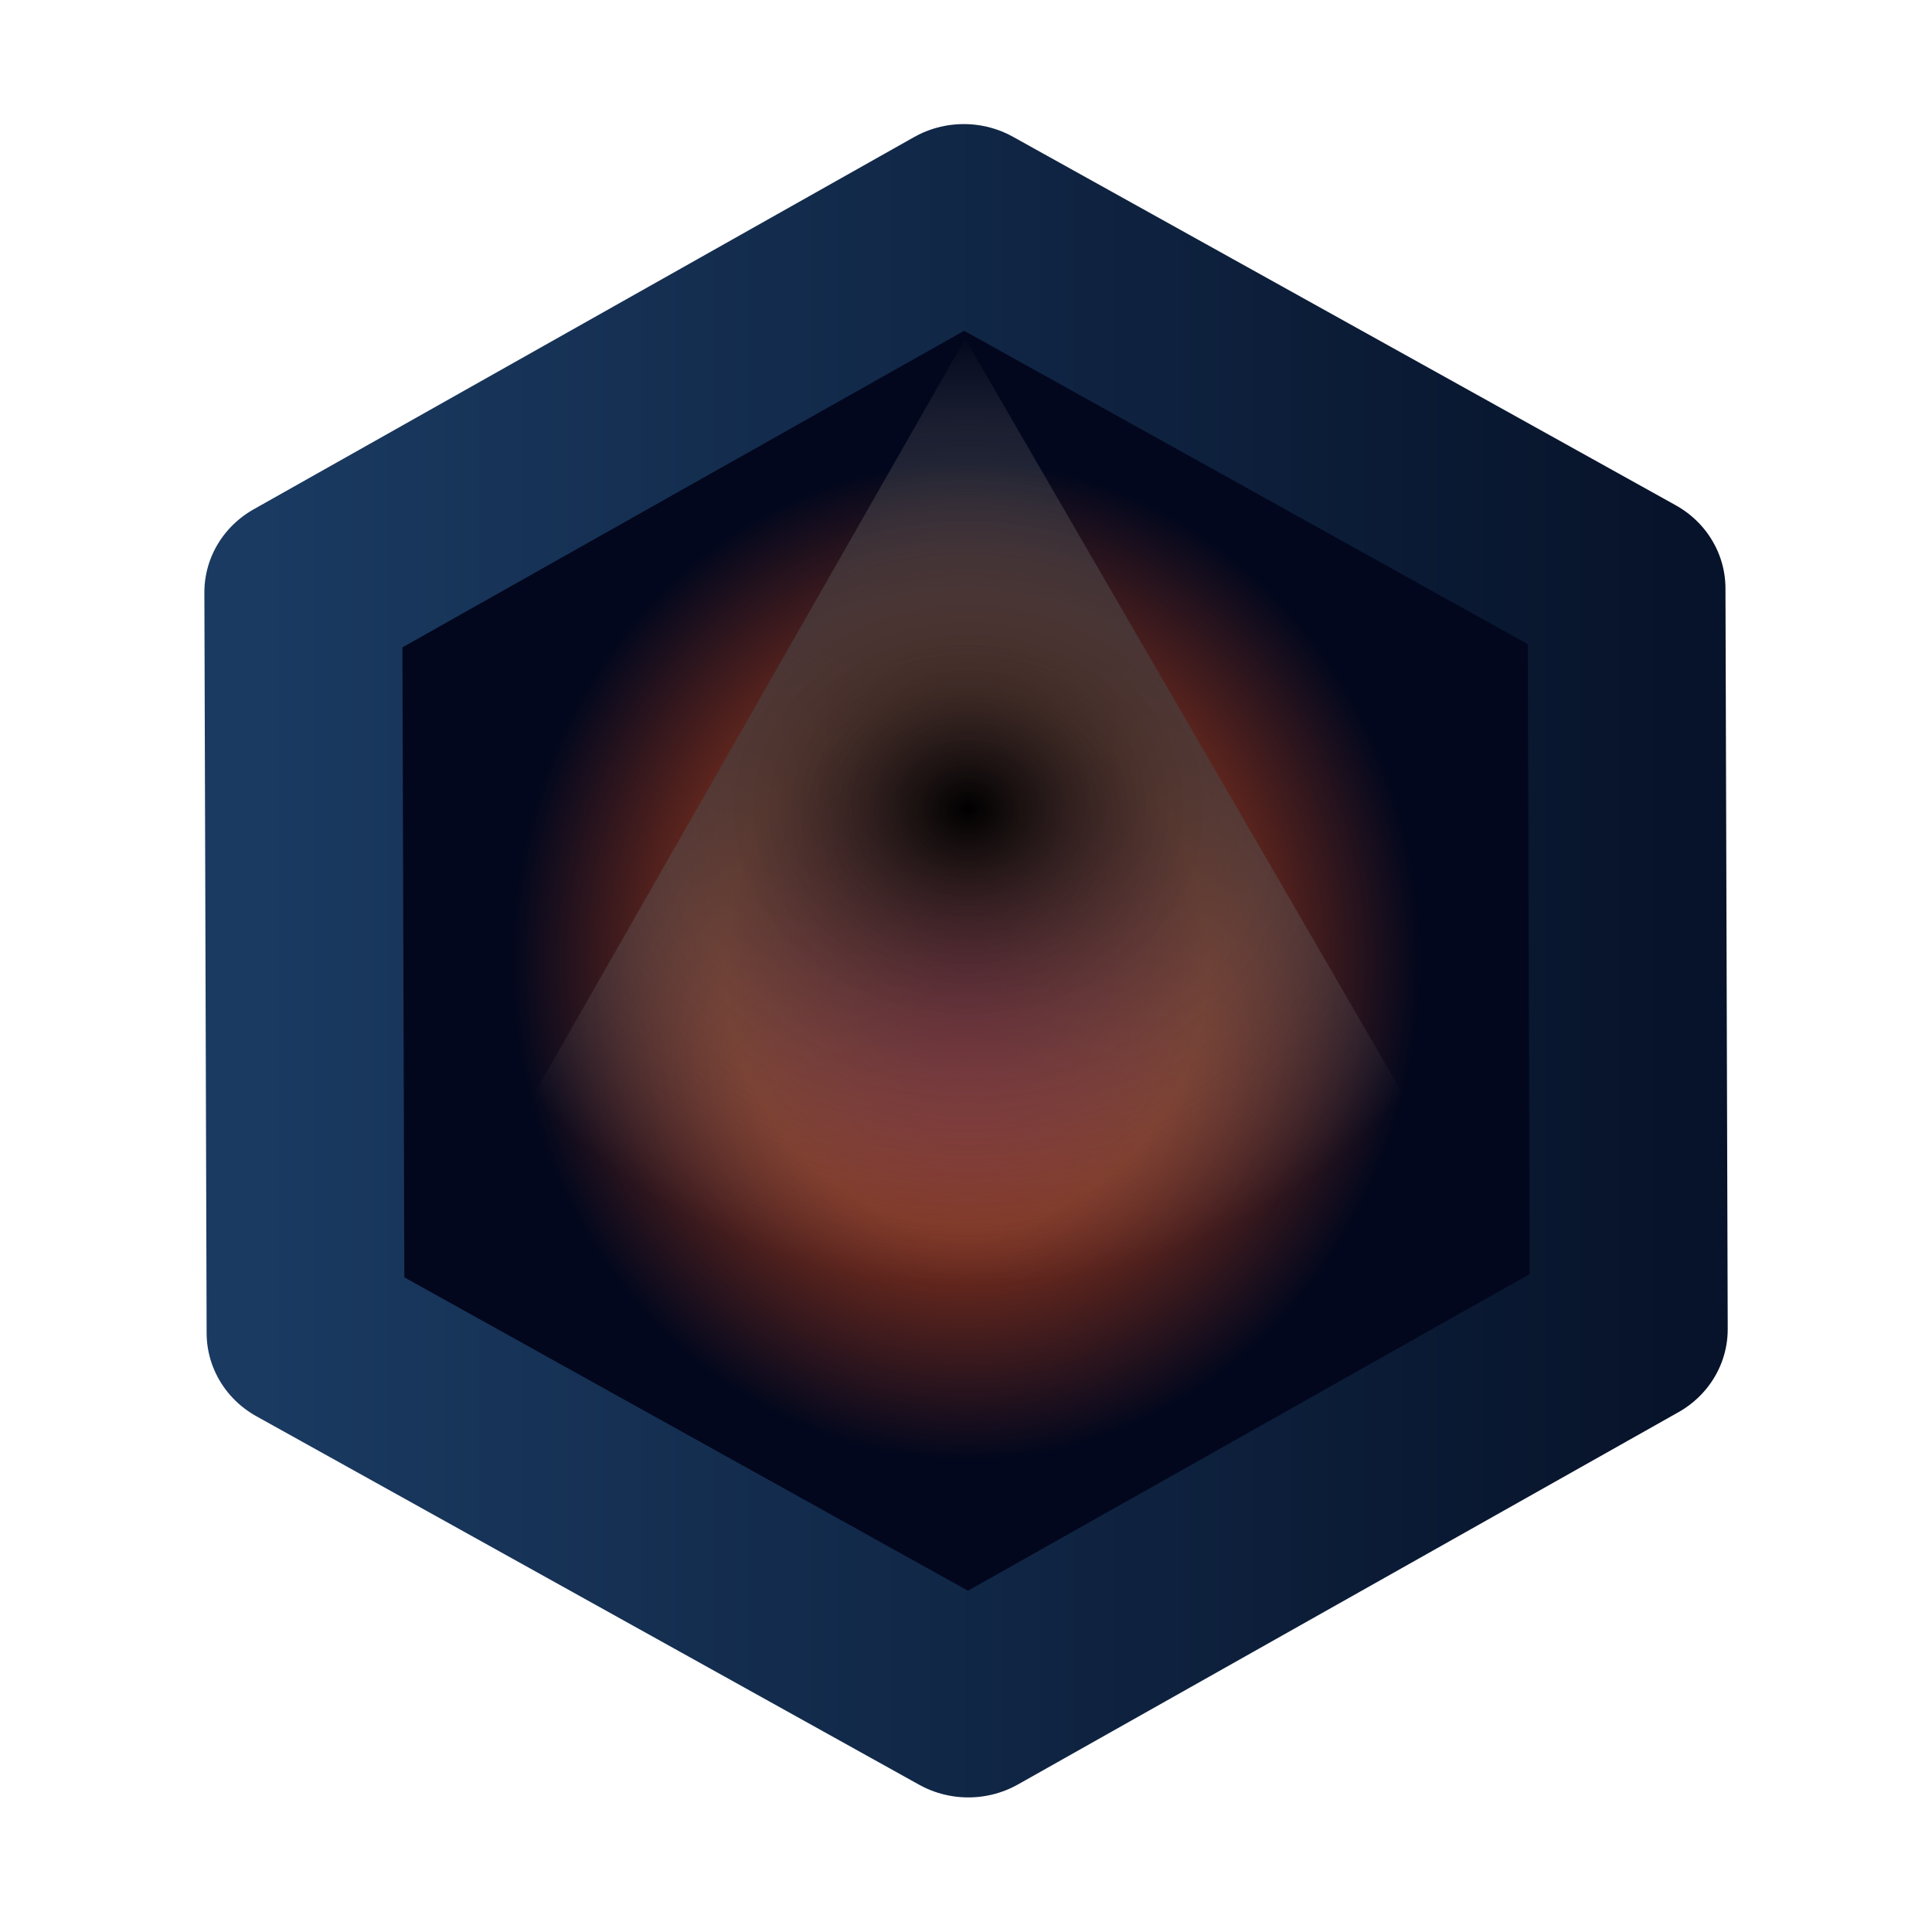 <?xml version="1.0" encoding="UTF-8" standalone="no"?>
<!-- Created with Inkscape (http://www.inkscape.org/) -->

<svg
   width="210mm"
   height="210mm"
   viewBox="0 0 210 210"
   version="1.1"
   id="svg1"
   xml:space="preserve"
   xmlns:xlink="http://www.w3.org/1999/xlink"
   xmlns="http://www.w3.org/2000/svg"
   xmlns:svg="http://www.w3.org/2000/svg"><defs
     id="defs1"><linearGradient
       id="swatch28"><stop
         style="stop-color:#dbdfe1;stop-opacity:1;"
         offset="0"
         id="stop28" /></linearGradient><linearGradient
       id="linearGradient23"><stop
         style="stop-color:#000000;stop-opacity:1;"
         offset="0"
         id="stop23" /><stop
         style="stop-color:#9d9d9d;stop-opacity:0;"
         offset="1"
         id="stop24" /></linearGradient><linearGradient
       id="linearGradient5"><stop
         style="stop-color:#92172f;stop-opacity:1;"
         offset="0"
         id="stop5" /><stop
         style="stop-color:#80301d;stop-opacity:1;"
         offset="0.317"
         id="stop36" /><stop
         style="stop-color:#02071d;stop-opacity:1;"
         offset="0.598"
         id="stop6" /></linearGradient><linearGradient
       id="linearGradient3"><stop
         style="stop-color:#1a3a61;stop-opacity:1;"
         offset="0"
         id="stop3" /><stop
         style="stop-color:#07132a;stop-opacity:1;"
         offset="1"
         id="stop4" /></linearGradient><linearGradient
       xlink:href="#linearGradient3"
       id="linearGradient4"
       x1="21.793"
       y1="108.298"
       x2="188.241"
       y2="108.298"
       gradientUnits="userSpaceOnUse" /><radialGradient
       xlink:href="#linearGradient5"
       id="radialGradient6"
       cx="105.017"
       cy="108.298"
       fx="105.017"
       fy="108.298"
       r="89.892"
       gradientTransform="matrix(1,0,0,1.133,0,-14.393)"
       gradientUnits="userSpaceOnUse" /><radialGradient
       xlink:href="#linearGradient23"
       id="radialGradient24"
       cx="105.127"
       cy="87.94"
       fx="105.127"
       fy="87.94"
       r="59.94"
       gradientTransform="matrix(1,0,0,0.868,0,11.597)"
       gradientUnits="userSpaceOnUse" /><meshgradient
       id="meshgradient28"
       gradientUnits="userSpaceOnUse"
       x="45.186"
       y="35.904"><meshrow
         id="meshrow28"><meshpatch
           id="meshpatch28"><stop
             path="c 39.96,0  79.921,0  119.881,0"
             style="stop-color:#ffffff;stop-opacity:1"
             id="stop29" /><stop
             path="c 0,34.691  0,69.381  0,104.072"
             style="stop-color:#000000;stop-opacity:1"
             id="stop30" /><stop
             path="c -39.96,0  -79.921,0  -119.881,0"
             style="stop-color:#ffffff;stop-opacity:1"
             id="stop31" /><stop
             path="c 0,-34.691  0,-69.381  0,-104.072"
             style="stop-color:#000000;stop-opacity:1"
             id="stop32" /></meshpatch></meshrow></meshgradient><filter
       style="color-interpolation-filters:sRGB"
       id="filter32"
       x="-0.006"
       y="-0.007"
       width="1.012"
       height="1.014"><feGaussianBlur
         stdDeviation="0.086"
         id="feGaussianBlur32" /></filter></defs><g
     id="layer2"
     style="opacity:1"><path
       style="fill:url(#radialGradient6);stroke:url(#linearGradient4);stroke-width:23.353;stroke-linecap:butt;stroke-linejoin:round;stroke-dasharray:none;stroke-opacity:1"
       id="path1"
       d="M 183.232,153.149 105.282,198.46 27.067,153.61 26.801,63.448 104.751,18.136 182.966,62.987 Z"
       transform="matrix(0.921,0,0,0.893,8.285,7.719)" /><path
       style="opacity:1;mix-blend-mode:normal;fill:url(#radialGradient24);fill-opacity:1;fill-rule:nonzero;stroke:url(#meshgradient28);stroke-width:1;stroke-linecap:butt;stroke-linejoin:round;stroke-dasharray:none;stroke-opacity:1;filter:url(#filter32)"
       d="M 45.686,139.475 104.764,36.404 164.567,139.167 Z"
       id="path20"
       transform="matrix(0.988,0,0,0.992,1.405,0.717)" /></g></svg>
